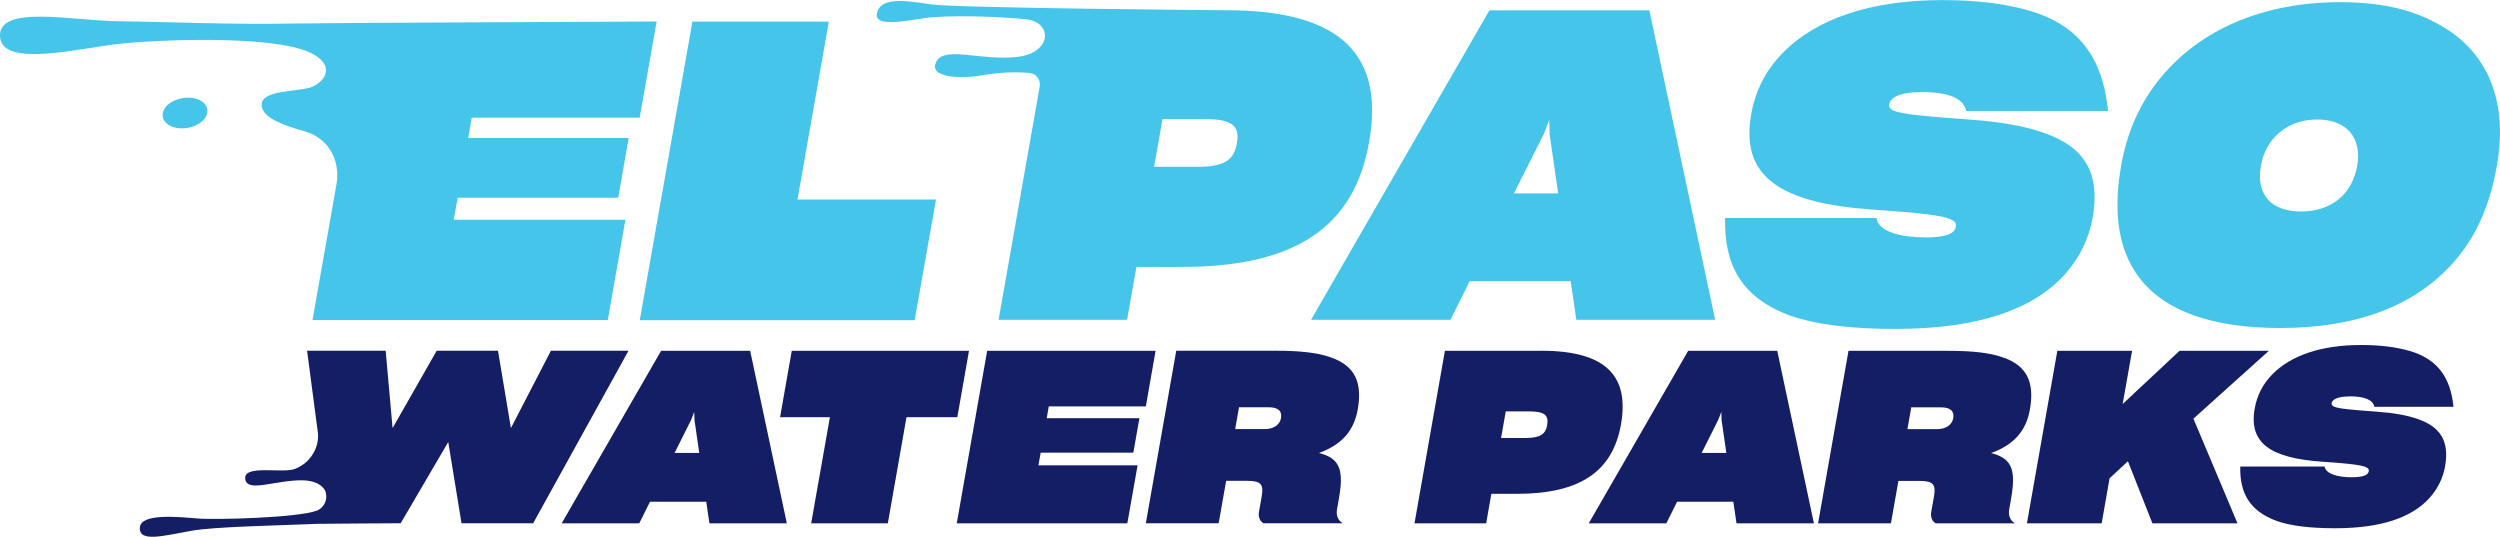 <?xml version="1.0" encoding="UTF-8"?><svg id="Layer_2" xmlns="http://www.w3.org/2000/svg" viewBox="0 0 300 64.42"><defs><style>.cls-1{fill:#141e65;}.cls-2{fill:#46c5eb;}</style></defs><g id="Elements"><polygon class="cls-2" points="109.76 38.42 112.32 23.94 95.7 23.94 99.46 2.59 83.09 2.59 76.77 38.42 109.76 38.42"/><path class="cls-2" d="m273.65,39.36c9.39,0,16.64-2.79,21.31-8.51,2.37-2.89,3.88-6.5,4.66-10.94,1.45-8.2-1.37-14.19-7.53-17.28-3.02-1.6-6.75-2.37-11.24-2.37-9.18,0-16.76,3.2-21.63,9.13-2.37,2.89-3.97,6.4-4.69,10.52-2.34,13.26,4.82,19.45,19.11,19.45Zm-2.35-19.45c.6-3.4,3.25-5.57,6.76-5.57s5.4,2.17,4.8,5.57c-.62,3.51-3.23,5.47-6.74,5.47s-5.43-1.96-4.81-5.47Z"/><path class="cls-2" d="m174.05,38.38l2.31-4.64h12.12l.68,4.64h16.66l-7.9-37.14h-19.19l-21.41,37.14h16.71Zm11.2-22.29l.66-1.7.05,1.75,1.02,7.07h-5.31l3.58-7.12Z"/><path class="cls-2" d="m24.87,13.52c.17-1.02-.9-1.83-2.37-1.8-1.48.02-2.81.86-2.97,1.88-.17,1.02.9,1.83,2.37,1.8,1.48-.02,2.81-.86,2.97-1.88Z"/><path class="cls-2" d="m230.9,28.48c-2.68,0-5.46-.62-5.73-2.32h-18.16c-.12,5.67,1.97,9.6,7.93,11.76,3.02,1.03,7.1,1.55,12.52,1.55,10.11,0,16.57-2.42,20.28-6.5,1.8-2.01,2.92-4.28,3.38-6.86.96-5.47-1.08-8.51-5.84-10.16-2.33-.83-5.28-1.34-8.9-1.6-5.76-.41-8.24-.67-9.15-1.08-.39-.15-.59-.46-.54-.72.14-.77,1.09-1.5,3.93-1.5,3.25,0,5.02.77,5.33,2.27h17.02c-.65-6.55-3.65-10.32-9.38-12.02-2.85-.83-6.27-1.29-10.5-1.29-8.56,0-15.14,2.22-19.17,6.35-2.02,2.06-3.27,4.49-3.78,7.38-1.32,7.48,3.54,10.63,14.45,11.4,5.96.41,8.59.72,9.49,1.19.53.21.69.46.62.88-.15.83-1.16,1.29-3.79,1.29Z"/><path class="cls-2" d="m14.2,5.27c4.62-.52,18.36-1.08,22.94,1.01,2.78,1.27,2.35,3.12.47,4.07-1.55.78-6.57.26-6.19,2.46.22,1.27,2.3,2.17,5.1,2.93,2.79.77,4.38,3.39,3.85,6.41l-2.87,16.26h35.43l2.12-12.04h-20.6l.47-2.64h19.26l1.26-7.17h-19.26l.43-2.44h20.15l2.04-11.54s-40.71.17-43.56.24c-6.95.16-15.87-.22-20.86-.27C8.75,2.52-.5.44.02,4.56c.45,3.53,9.56,1.23,14.18.71Z"/><path class="cls-2" d="m110.99,2.17c2.47-.37,8.84-.23,12.16.15,3.2.36,3.08,4-1.01,4.5-4.57.56-9.22-1.55-9.9.89-.51,1.82,3.88,1.65,5.44,1.35.93-.17,3.57-.55,5.86-.3.84.09,1.37.8,1.22,1.66l-4.93,27.96h15.42l1.12-6.35h5.47c13.62,0,20.66-4.8,22.45-14.96,1.82-10.32-3.14-15.84-17.12-15.84,0,0-32.63-.25-35.57-.72-3.46-.56-5.96-.75-6.37,1.08-.37,1.68,3.29.95,5.76.58Zm28.51,12.12h5.16c3.25,0,4.13.88,3.77,2.89-.35,2.01-1.48,2.84-4.73,2.84h-5.21l1.01-5.73Z"/><polygon class="cls-1" points="106.54 62.8 108.78 50.06 114.88 50.06 116.28 42.1 95.01 42.1 93.61 50.06 99.59 50.06 97.34 62.8 106.54 62.8"/><path class="cls-1" d="m201.24,60.21h6.76l.38,2.59h9.29l-4.4-20.7h-10.69l-11.93,20.7h9.31l1.29-2.59Zm4.95-9.83l.37-.95.03.98.57,3.94h-2.96l1.99-3.97Z"/><path class="cls-1" d="m77.99,60.21h6.76l.38,2.59h9.29l-4.4-20.7h-10.69l-11.93,20.7h9.31l1.29-2.59Zm4.95-9.83l.37-.95.03.98.57,3.94h-2.96l1.99-3.97Z"/><path class="cls-1" d="m16.78,63.3c-.13,1.82,2.8,1,6.21.39,2.75-.49,10.04-.62,15.14-.83.5-.02,9.95-.07,9.95-.07l5.71-9.75,1.59,9.75h8.6l11.44-20.7h-9.31l-4.8,9.28-1.55-9.28h-7.36l-5.29,9.28-.83-9.28h-9.43l1.29,9.8c.19,1.47-.57,3.12-1.99,4-.24.15-.48.27-.7.36-1.53.63-6.39-.6-6.01,1.31.32,1.57,3.74,0,6.97.08,1.33.04,2.17.53,2.56,1.15.08.13.13.3.15.46l.02.17c.1.73-.36,1.56-1.12,1.86,0,0-.01,0-.02,0-2.16.84-12.1,1.13-14.37.93-2.28-.19-6.71-.62-6.84,1.06Z"/><path class="cls-1" d="m281.96,47.56c1.81,0,2.8.43,2.97,1.26h9.49c-.36-3.65-2.03-5.75-5.23-6.7-1.59-.46-3.5-.72-5.85-.72-4.77,0-8.44,1.24-10.68,3.54-1.12,1.15-1.82,2.5-2.1,4.11-.73,4.17,1.97,5.92,8.05,6.35,3.32.23,4.79.4,5.29.66.3.12.39.26.35.49-.08.46-.64.72-2.11.72s-3.04-.35-3.19-1.29h-10.12c-.07,3.16,1.1,5.35,4.42,6.55,1.68.58,3.96.86,6.98.86,5.63,0,9.24-1.35,11.3-3.62,1-1.12,1.63-2.39,1.88-3.82.54-3.05-.6-4.74-3.26-5.66-1.3-.46-2.94-.75-4.96-.89-3.21-.23-4.59-.37-5.1-.6-.21-.09-.33-.26-.3-.4.08-.43.61-.83,2.19-.83Z"/><polygon class="cls-1" points="246.88 42.1 243.23 62.8 252.2 62.8 253.15 57.39 255.35 55.35 258.29 62.8 268.5 62.8 263.21 50.24 272.26 42.1 261.54 42.1 254.72 48.48 255.85 42.1 246.88 42.1"/><path class="cls-1" d="m184.97,42.1h-11.58l-3.65,20.7h8.6l.62-3.54h3.05c7.59,0,11.51-2.67,12.51-8.34,1.01-5.75-1.75-8.83-9.54-8.83Zm.7,8.88c-.2,1.12-.83,1.58-2.64,1.58h-2.9l.56-3.19h2.87c1.81,0,2.3.49,2.1,1.61Z"/><polygon class="cls-1" points="137.5 48.77 138.67 42.1 118.46 42.1 114.81 62.8 135.28 62.8 136.51 55.84 124.61 55.84 124.88 54.32 136 54.32 136.73 50.18 125.61 50.18 125.85 48.77 137.5 48.77"/><path class="cls-1" d="m240.31,42.88c-1.51-.55-3.66-.78-6.47-.78h-12.02l-3.65,20.7h8.74l.9-5.09h2.5c1.67,0,2.03.4,1.76,1.9l-.32,1.81c-.09.49.01,1.06.53,1.38h9.51c-.55-.32-.81-.92-.69-1.64l.23-1.32c.38-2.16.36-3.54-.45-4.46-.38-.43-1.01-.78-1.95-1.01,2.79-1.01,4.21-2.7,4.66-5.23.56-3.19-.28-5.26-3.29-6.27Zm-5.92,7.3c-.14.8-.87,1.32-1.96,1.32h-3.54l.46-2.62h3.54c1.24,0,1.63.52,1.5,1.29Z"/><path class="cls-1" d="m162.93,49.14c.56-3.19-.28-5.26-3.29-6.27-1.51-.55-3.66-.78-6.47-.78h-12.02l-3.65,20.7h8.74l.9-5.09h2.5c1.67,0,2.03.4,1.76,1.9l-.32,1.81c-.09.49.01,1.06.53,1.38h9.52c-.55-.32-.82-.92-.69-1.64l.23-1.32c.38-2.16.36-3.54-.45-4.46-.38-.43-1.01-.78-1.95-1.01,2.79-1.01,4.21-2.7,4.66-5.23Zm-9.21,1.03c-.14.8-.87,1.32-1.96,1.32h-3.54l.46-2.62h3.54c1.24,0,1.63.52,1.5,1.29Z"/></g></svg>